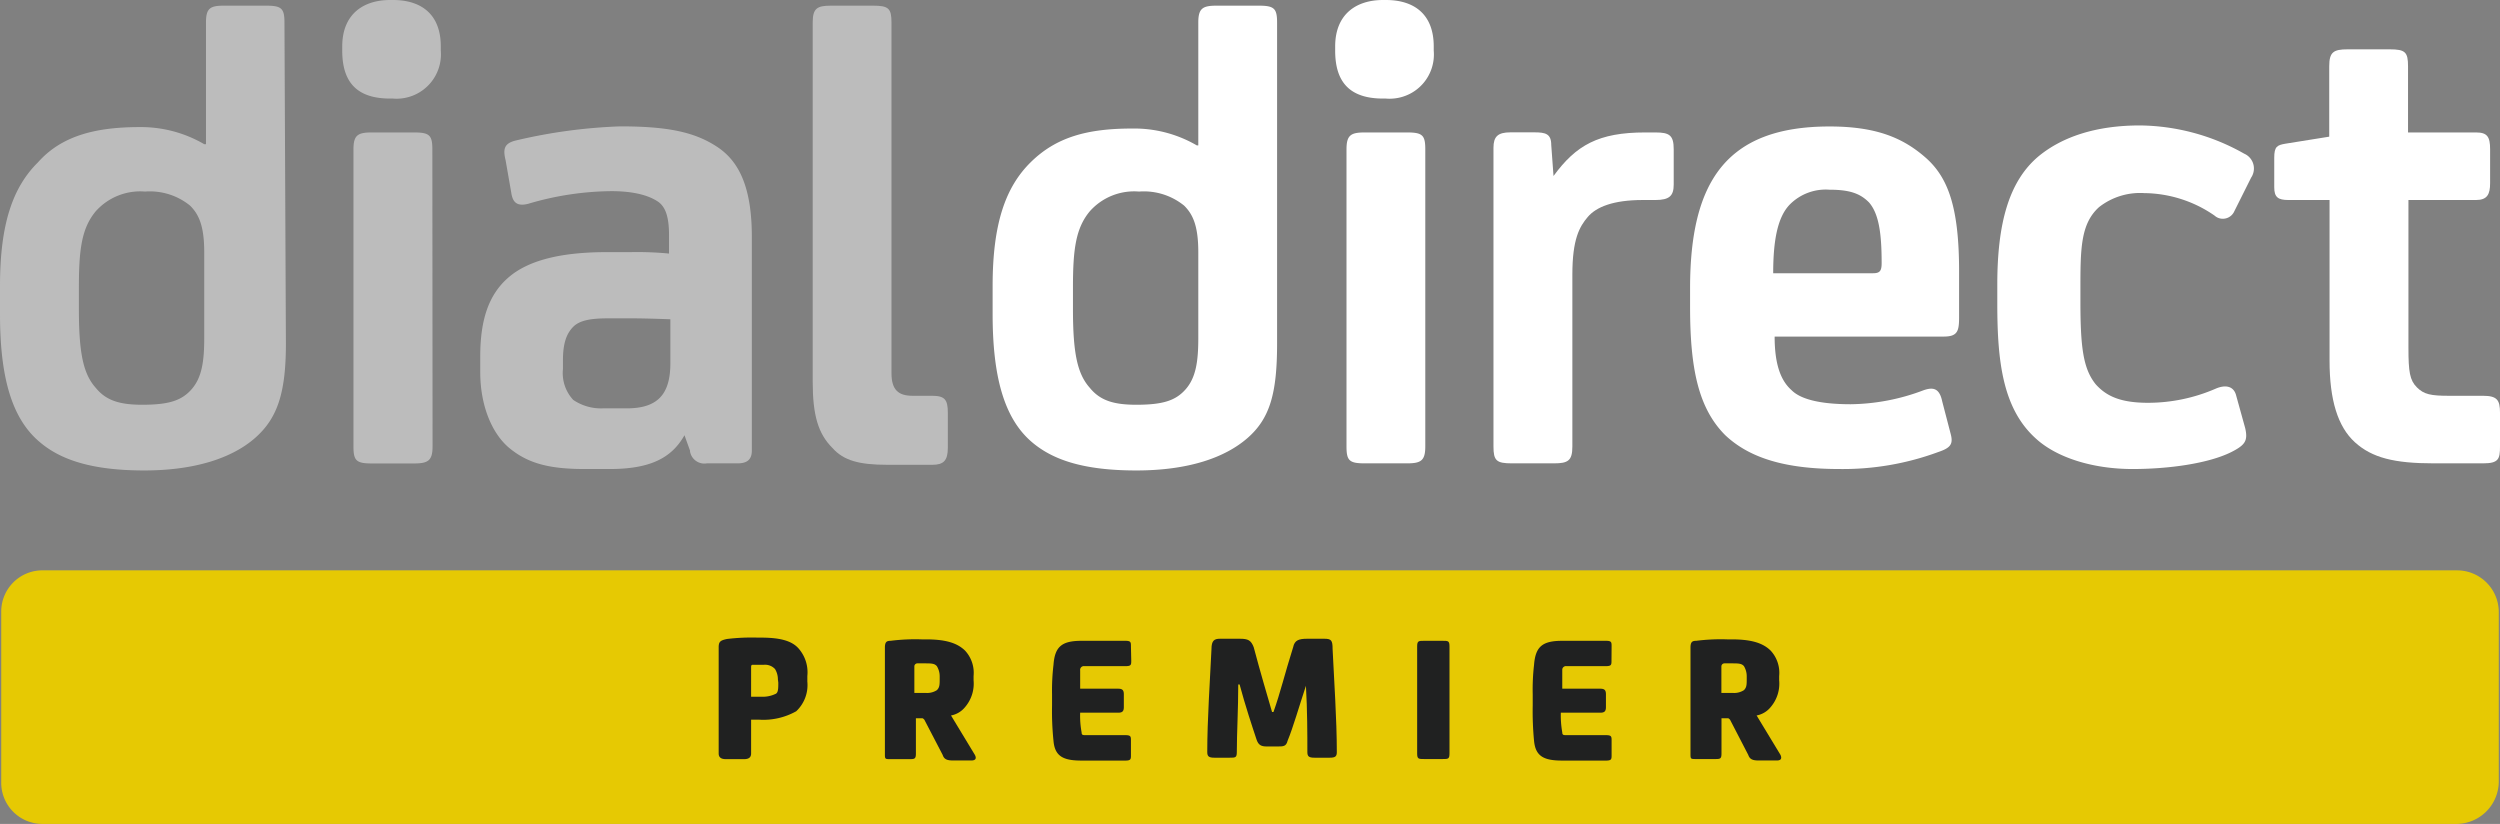 <svg id="Dial_Direct_Premier" data-name="Dial Direct Premier" xmlns="http://www.w3.org/2000/svg" height="80" width="242.74" viewBox="0 0 242.74 80"><rect x="0" y="0" width="242.74" height="80" fill="#808080" stroke="none"/><defs><style>.cls-1{fill:#e6c903;}.cls-2{fill:#202121;}.cls-3{fill:#fff;}.cls-4{fill:#bcbcbc;}</style></defs><g id="Premier"><path class="cls-1" d="M238.48,55.38H4.25a4,4,0,0,0-4.13,4V75.9a4,4,0,0,0,4,4.1H238.49a4.13,4.13,0,0,0,4.13-4.1V59.49a4.05,4.05,0,0,0-4-4.11Z"/><path class="cls-2" d="M172.88,73.3l-2.32-3.83a2.3,2.3,0,0,0,1.37-.82,3.51,3.51,0,0,0,.82-2.6v-.41a3.17,3.17,0,0,0-.82-2.46c-.82-.82-2.05-1.1-3.83-1.1h-.41a18.91,18.91,0,0,0-3,.14c-.41,0-.55.14-.55.68V73.16c0,.54,0,.54.55.54h1.78c.55,0,.68,0,.68-.54V69.74h.55c.14,0,.14,0,.28.14l1.77,3.42c.14.41.41.54,1,.54h1.78C173,73.84,173,73.57,172.88,73.3Zm-3.28-7.38c0,.54,0,.82-.27,1.09a1.75,1.75,0,0,1-1.09.27h-1.1v-2.6a.3.3,0,0,1,.28-.27h.68c.68,0,1,0,1.23.27a1.9,1.9,0,0,1,.27,1Z"/><path class="cls-2" d="M109.84,64.13c0,.41,0,.55-.55.55h-4a.36.36,0,0,0-.41.31.17.17,0,0,0,0,.1v1.78h3.69c.41,0,.55.14.55.55v1.23c0,.41-.14.55-.55.55h-3.69a8.74,8.74,0,0,0,.14,1.91c0,.27.13.27.41.27h3.83c.55,0,.55.14.55.55V73.3c0,.41,0,.55-.55.55h-4.24c-1.78,0-2.6-.41-2.73-1.92a27.86,27.86,0,0,1-.14-3.42V67.42a21.14,21.14,0,0,1,.14-2.87c.13-1.78.82-2.33,2.73-2.33h4.24c.55,0,.55.14.55.55Z"/><path class="cls-2" d="M140.74,73.16c0,.54-.13.54-.68.54h-1.78c-.54,0-.68,0-.68-.54V62.77c0-.55.14-.55.68-.55h1.78c.55,0,.68,0,.68.55Z"/><path class="cls-2" d="M129.12,73.57h-1.5c-.55,0-.68-.14-.68-.55,0-1.64,0-4.1-.14-6.43-.68,2.06-1.23,4-1.78,5.34-.14.55-.41.55-1,.55H123c-.55,0-.82-.14-1-.69-.41-1.23-1.09-3.28-1.64-5.33h-.13c0,2.32-.14,4.78-.14,6.56,0,.55-.14.55-.69.55h-1.5c-.54,0-.68-.14-.68-.55,0-3.14.27-7,.41-10,0-.82.27-1,.82-1h1.92c.82,0,1.09.14,1.36.82.69,2.6,1.23,4.38,1.78,6.29h.14c.68-1.91,1.09-3.69,1.91-6.29.14-.68.55-.82,1.37-.82h1.64c.69,0,.82.14.82,1,.14,3,.41,6.84.41,10,0,.42-.14.55-.69.55Z"/><path class="cls-2" d="M156.47,64.13c0,.41,0,.55-.55.55H152.1a.36.36,0,0,0-.41.31v1.88h3.69c.41,0,.55.14.55.54v1.24c0,.41-.14.55-.55.55h-3.83a9.4,9.4,0,0,0,.14,1.91c0,.27.14.27.41.27h3.83c.55,0,.55.14.55.55V73.3c0,.41,0,.55-.55.55h-4.24c-1.78,0-2.6-.41-2.74-1.92a30,30,0,0,1-.13-3.42V67.42a21.14,21.14,0,0,1,.13-2.87c.14-1.78.82-2.33,2.74-2.33h4.24c.55,0,.55.14.55.55Z"/><path class="cls-2" d="M94.66,73.3l-2.32-3.83a2.3,2.3,0,0,0,1.37-.82,3.51,3.51,0,0,0,.82-2.6v-.41a3.17,3.17,0,0,0-.82-2.46c-.83-.82-2.06-1.1-3.83-1.1h-.41a18.91,18.91,0,0,0-3,.14c-.41,0-.55.14-.55.68V73.16c0,.55,0,.55.55.55h1.78c.54,0,.68,0,.68-.55V69.74h.55c.13,0,.13,0,.27.14l1.78,3.42c.13.41.41.54,1,.54h1.78C94.8,73.84,94.8,73.57,94.66,73.3Zm-3.42-7.38c0,.54,0,.82-.27,1.09a1.75,1.75,0,0,1-1.09.27h-1.1v-2.6a.3.3,0,0,1,.28-.27h.68c.68,0,1,0,1.23.28a1.9,1.9,0,0,1,.27,1Z"/><path class="cls-2" d="M77.57,63c-.69-.82-1.92-1.09-3.69-1.09H73.6a20.22,20.22,0,0,0-3,.13c-.68.14-.82.28-.82.82V73.16c0,.41.28.55.69.55h1.78c.41,0,.68-.14.68-.55V69.88h.82a6.5,6.5,0,0,0,3.56-.82,3.49,3.49,0,0,0,1.08-2.88v-.54A3.51,3.51,0,0,0,77.57,63Zm-2,3.28c0,.55,0,1-.28,1.1a2.88,2.88,0,0,1-1.36.27h-1V64.82c0-.14,0-.27.14-.27h1.09a1.31,1.31,0,0,1,1.09.41,1.91,1.91,0,0,1,.28,1Z"/></g><g id="Direct"><path class="cls-3" d="M124,33.37c0,4.78-.68,7.25-2.87,9.16s-5.74,3.15-10.8,3.15-8.07-1-10.12-2.74c-2.74-2.32-3.83-6.43-3.83-12.44V27.76c0-6,1.23-9.57,3.69-12s5.47-3.28,9.85-3.28a12.07,12.07,0,0,1,6.29,1.64h.14V2.19c0-1.37.41-1.64,1.77-1.64h4.1c1.5,0,1.78.27,1.78,1.64V33.37Zm-7.65-8.89c0-2.6-.55-3.69-1.37-4.51a6.2,6.2,0,0,0-4.38-1.37,5.76,5.76,0,0,0-4.78,1.91c-1.37,1.64-1.64,3.7-1.64,7.39V30c0,4.24.41,6.29,1.64,7.66,1,1.23,2.32,1.64,4.51,1.64,2.6,0,3.83-.41,4.79-1.5s1.23-2.6,1.23-4.93Z"/><path class="cls-3" d="M139.21,4.92a4.29,4.29,0,0,1-3.94,4.65,4.21,4.21,0,0,1-.71,0h-.27c-3.28,0-4.65-1.64-4.65-4.65V4.51c0-3.14,2.05-4.51,4.65-4.51h.27c2.74,0,4.65,1.37,4.65,4.51Zm-.82,38.43c0,1.37-.41,1.64-1.77,1.64h-4.11c-1.5,0-1.77-.27-1.77-1.64V14.5c0-1.37.41-1.64,1.77-1.64h4.11c1.5,0,1.77.27,1.77,1.64Z"/><path class="cls-3" d="M150.84,17.09h0c2.19-3,4.37-4.23,8.89-4.23h1c1.37,0,1.78.27,1.78,1.64v3.42c0,1.09-.41,1.5-1.78,1.5h-1.23c-2.87,0-4.51.68-5.33,1.64s-1.5,2.18-1.5,5.6V43.35c0,1.37-.41,1.64-1.78,1.64h-4.1c-1.5,0-1.78-.27-1.78-1.64v-29c0-1.09.42-1.5,1.65-1.5h2.32c1.09,0,1.64.14,1.64,1.23Z"/><path class="cls-3" d="M190.22,30.77c0,1.37-.13,1.91-1.5,1.91H172.31c0,2.6.55,4.24,1.64,5.2.82.83,2.6,1.37,5.75,1.37a20.54,20.54,0,0,0,7.1-1.37c.82-.27,1.5-.27,1.78,1.09l.82,3.15c.27,1,0,1.37-1.23,1.78a26.7,26.7,0,0,1-9.57,1.64c-5.34,0-8.76-1.1-11.08-3.28-2.6-2.6-3.42-6.43-3.42-12.45V28c0-10.25,3.42-15.72,13.54-15.72,4.51,0,7.11,1.09,9.3,3s3.28,4.78,3.28,11.07v4.38ZM173.81,19.83c-1.23,1.23-1.64,3.56-1.64,6.7h9.71c.68,0,.82-.27.82-1,0-2.87-.27-4.78-1.23-5.88-.82-.82-1.78-1.23-3.83-1.23A4.91,4.91,0,0,0,173.81,19.83Z"/><path class="cls-3" d="M218,41.57c.28,1.23,0,1.64-1.36,2.33-2.19,1.09-6,1.64-9.58,1.64-3.83,0-7.38-1.09-9.43-3-3.15-2.87-3.7-7.38-3.7-13V27.62c0-5.88,1.1-10,4-12.44,2.32-1.91,5.61-3,9.85-3a20.91,20.91,0,0,1,10.12,2.74,1.57,1.57,0,0,1,.82,2.06,1.3,1.3,0,0,1-.14.26l-1.64,3.28a1.22,1.22,0,0,1-1.6.62,1.26,1.26,0,0,1-.32-.21,12.18,12.18,0,0,0-6.83-2.18,6.46,6.46,0,0,0-4.38,1.36C202,21.74,202,24.2,202,28.17v1.1c0,4.51.28,6.56,1.5,8.06,1,1.1,2.33,1.78,5.06,1.78a16.49,16.49,0,0,0,6.57-1.37c.95-.41,1.77-.27,2,.69Z"/><path class="cls-3" d="M233.85,12.86h6.56c1.09,0,1.37.41,1.37,1.64v3.28c0,1.09-.28,1.64-1.37,1.64h-6.56V33.78c0,2.32.13,3.14.82,3.83s1.36.82,3.14.82h3.28c1.37,0,1.65.41,1.65,1.64v3.28c0,1.23-.14,1.64-1.65,1.64h-4.78c-3.83,0-6-.54-7.66-2.05s-2.46-4.1-2.46-7.93V19.42h-4c-1,0-1.37-.27-1.37-1.23V15.32c0-1.1.28-1.23,1.1-1.37l4.24-.68V6.43c0-1.37.41-1.64,1.78-1.64h4.1c1.5,0,1.77.27,1.77,1.64v6.43Z"/></g><g id="Dial"><path class="cls-4" d="M27.76,33.37c0,4.78-.82,7.25-3,9.16S19,45.68,14,45.68s-8.07-1-10.12-2.74C1.09,40.62,0,36.51,0,30.5V27.76c0-6,1.23-9.57,3.69-12,2.19-2.46,5.34-3.42,9.85-3.42A12.19,12.19,0,0,1,19.83,14H20V2.19C20,.82,20.38.55,21.74.55h4.1c1.5,0,1.78.27,1.78,1.64M19.83,24.48c0-2.6-.55-3.69-1.37-4.51a6.18,6.18,0,0,0-4.37-1.37A5.79,5.79,0,0,0,9.3,20.51c-1.37,1.64-1.64,3.7-1.64,7.39V30c0,4.24.41,6.29,1.64,7.66,1,1.23,2.32,1.64,4.51,1.64,2.6,0,3.83-.41,4.79-1.5s1.23-2.6,1.23-4.92Z"/><path class="cls-4" d="M42.8,4.92a4.31,4.31,0,0,1-3.94,4.65,4.21,4.21,0,0,1-.71,0h-.27c-3.28,0-4.65-1.64-4.65-4.65V4.51C33.23,1.37,35.28,0,37.88,0h.27c2.74,0,4.65,1.37,4.65,4.51ZM42,43.35C42,44.72,41.57,45,40.2,45H36.1c-1.5,0-1.78-.27-1.78-1.64V14.5c0-1.37.41-1.64,1.78-1.64h4.1c1.5,0,1.78.27,1.78,1.64Z"/><path class="cls-4" d="M66.46,42.26c-1.23,2.18-3.28,3.28-7.25,3.28H56.75c-3.42,0-5.47-.55-7.25-2s-2.87-4.24-2.87-7.39V34.6c0-3.55.82-6,2.74-7.66s5.06-2.46,9.57-2.46h2.32a32.6,32.6,0,0,1,3.7.14V22.84c0-1.64-.28-2.74-1.1-3.28s-2.19-1-4.51-1a29.07,29.07,0,0,0-8.07,1.23c-1.09.27-1.5-.14-1.64-1.09l-.55-3.15c-.27-1.09-.13-1.64,1-1.91a51.55,51.55,0,0,1,10.12-1.37c4.65,0,7.25.55,9.44,2S73,18.33,73,23V43.76c0,.82-.42,1.23-1.37,1.23h-3A1.41,1.41,0,0,1,67,43.84s0-.05,0-.08ZM61.4,30.91H59.08c-1.5,0-2.74.13-3.42.82s-1,1.64-1,3.28v.82a3.82,3.82,0,0,0,1,3,4.79,4.79,0,0,0,2.87.82h2.33c3,0,4.23-1.37,4.23-4.38V31S62.77,30.91,61.4,30.91Z"/><path class="cls-4" d="M86.56,36.24c0,1.64.69,2.19,2.06,2.19h1.91c1.23,0,1.5.41,1.5,1.64v3.42c0,1.23-.41,1.64-1.5,1.64H86.15c-2.73,0-4.24-.41-5.33-1.64-1.37-1.37-1.91-3.15-1.91-6.43V2.19c0-1.37.41-1.64,1.77-1.64h4.1c1.5,0,1.78.27,1.78,1.64V36.24Z"/></g></svg>